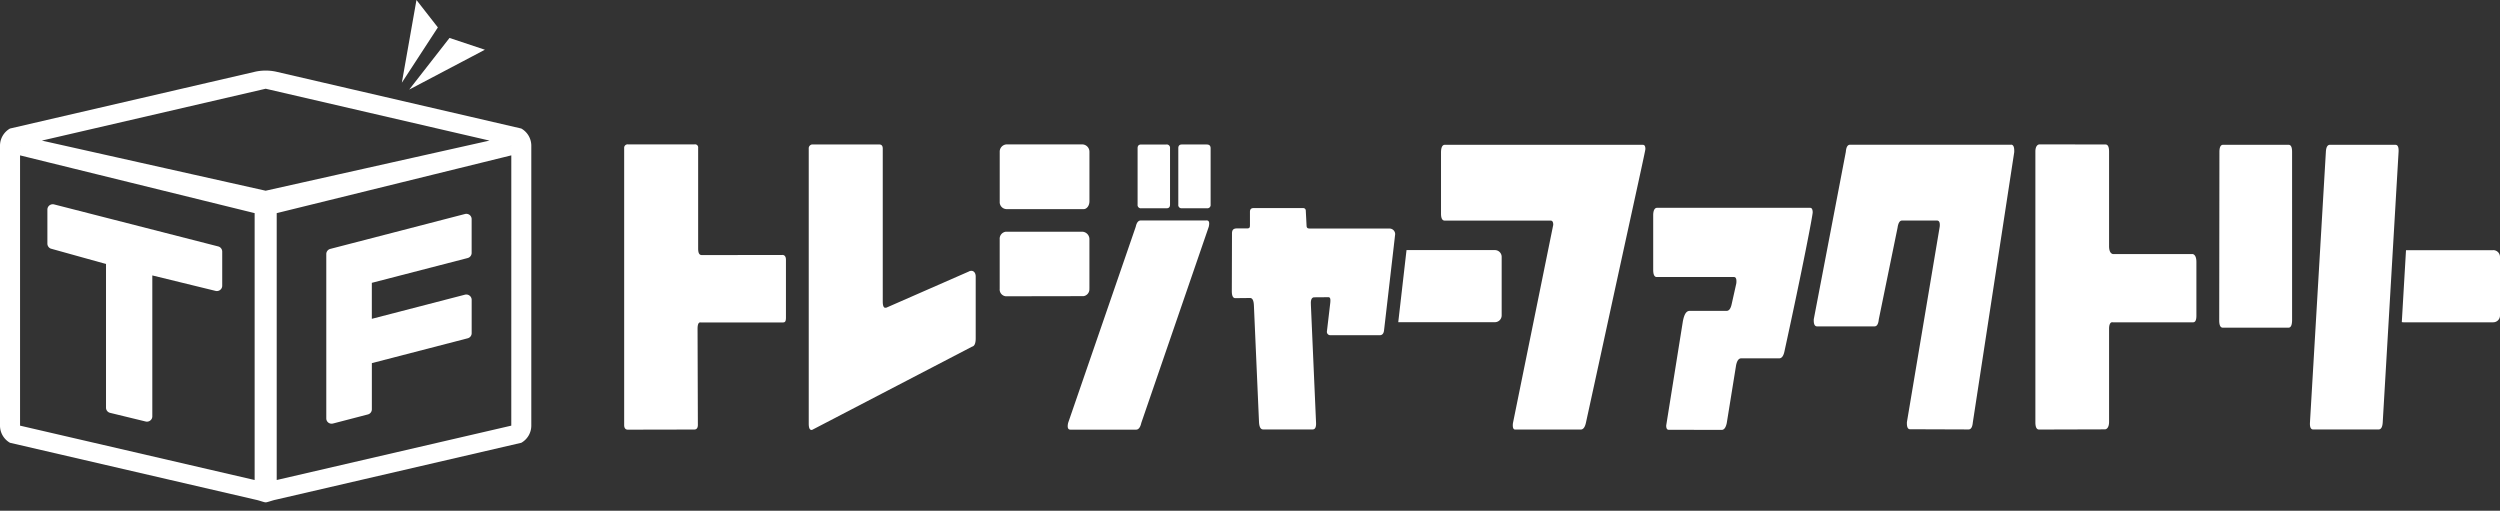 <svg xmlns="http://www.w3.org/2000/svg" width="186" height="38" fill="none"><rect width="100%" height="100%" fill="#333333" stroke="none"/><path fill="#fff" d="M111.217 18.607h-6.572l-.615 5.364h7.187a.505.505 0 0 0 .507-.501v-4.363a.504.504 0 0 0-.507-.5m-53.015.363-5.982.008c-.193 0-.278-.144-.278-.5v-7.474a.23.23 0 0 0-.264-.263h-4.96a.255.255 0 0 0-.28.27v20.616c0 .214.093.344.276.34l4.94-.01c.178 0 .267-.119.267-.347l-.023-7.143q.001-.527.241-.477h6.094c.16 0 .241-.046.241-.362v-4.3c0-.227-.09-.363-.277-.363m13.908 1.225-6.164 2.702h-.027q-.24.06-.237-.471V11.057c0-.216-.094-.312-.278-.31h-4.976a.29.29 0 0 0-.253.315v20.449q-.002.526.252.472l11.903-6.194q.266-.059.267-.611v-4.6c0-.335-.212-.51-.493-.391m2.759-4.63h5.78c.178 0 .416-.204.416-.59v-3.675a.544.544 0 0 0-.498-.547h-5.694a.54.54 0 0 0-.483.557v3.705a.517.517 0 0 0 .48.549m6.194 5.919V17.79a.555.555 0 0 0-.52-.55h-5.694a.523.523 0 0 0-.462.556v3.695a.506.506 0 0 0 .46.552l5.78-.01a.515.515 0 0 0 .432-.558m8.703-5.074h-4.865c-.189 0-.317.144-.389.473l-5.03 14.593q-.108.5.17.499h4.888q.276-.002.388-.505l5.02-14.595c.071-.335.014-.469-.172-.468"/><path fill="#fff" d="M122.243 10.773h-14.745q-.278 0-.287.557v4.558q0 .528.276.524h7.876q.201 0 .198.317l-2.994 14.733a1 1 0 0 0-.015.186q0 .317.186.311h4.866q.28-.001.389-.506c.781-3.563 1.561-7.17 2.333-10.715 1.393-6.385 2.091-9.54 2.091-9.647q.001-.317-.185-.315m12.457 4.686h-11.403c-.177 0-.288.19-.288.56v4.037q-.002.554.265.552h5.742q.186-.001.185.314a1 1 0 0 1-.014.184l-.339 1.514q-.108.504-.374.506h-2.744c-.237 0-.401.197-.513.77l-1.241 7.761q0 .316.184.316l3.946.008c.178 0 .305-.172.375-.505l.696-4.312q.106-.502.374-.506h2.834q.277-.001.387-.508c1.401-6.42 2.103-10.143 2.103-10.349s-.06-.344-.184-.34m14.938-4.695h-11.981c-.177 0-.281.181-.308.53l-2.386 12.46v.079q-.001.448.25.445h4.268c.185 0 .287-.178.322-.53l1.396-6.815c.051-.342.152-.529.339-.53h2.587c.17 0 .24.144.211.447l-2.443 14.557v.079q-.001.449.237.445l4.35.015c.185 0 .287-.18.319-.53l3.08-20.106v-.108q0-.445-.239-.444m13.515 8.139h-5.942q-.279-.074-.278-.602v-7.026q-.002-.527-.271-.525l-4.888-.007c-.188 0-.323.18-.324.53v20.136q-.002.554.277.55l4.887-.014c.178 0 .318-.188.319-.558v-6.93c0-.353.117-.513.278-.477h5.979c.158 0 .239-.162.24-.478v-4q0-.525-.277-.603m7.144-8.125h-4.887q-.266.002-.268.532l-.015 12.522q-.001.55.266.552h4.887c.177 0 .266-.19.269-.558V11.299c0-.352-.085-.527-.264-.526m7.949-.001h-4.865q-.28 0-.306.532l-1.183 20.124q-.03.526.238.524h4.866c.188 0 .287-.18.309-.53l1.18-20.124q.027-.528-.239-.525m7.277 7.841h-6.486l-.313 5.349q.059.015.119.016h6.68a.505.505 0 0 0 .507-.5v-4.367a.505.505 0 0 0-.507-.502M84.918 15.496h1.869c.184 0 .263-.092.263-.276v-4.193a.244.244 0 0 0-.276-.276H84.9q-.263 0-.263.276v4.193a.245.245 0 0 0 .277.276m4.866-4.746h-1.85q-.265 0-.264.277v4.192a.242.242 0 0 0 .275.276h1.851a.244.244 0 0 0 .278-.276v-4.192q-.002-.276-.288-.276m13.62 6.251h-5.957c-.168 0-.217-.054-.235-.174 0 0-.058-1.15-.06-1.159a.185.185 0 0 0-.202-.187h-3.689c-.168 0-.263.085-.263.278v.957c0 .168 0 .277-.205.277h-.76c-.288 0-.371.133-.371.38l-.013 4.283q0 .53.264.525l1.091-.011c.177 0 .272.18.288.549l.38 8.679q.028.554.307.552h3.682q.28 0 .255-.505l-.384-8.768v-.053q-.027-.5.253-.505l1.045-.008c.144 0 .172.128.144.418l-.249 2.121a.25.25 0 0 0 .257.288h3.679c.178 0 .287-.122.313-.355.007-.065.828-7.125.828-7.16a.42.42 0 0 0-.401-.42m-63.87-6.168a1.47 1.47 0 0 0-.746-1.274L20.512 5.327a3.7 3.7 0 0 0-1.492 0L.745 9.562A1.47 1.47 0 0 0 0 10.836v20.832a1.47 1.47 0 0 0 .743 1.275l18.277 4.236c.287.059.627.197.746.197.12 0 .484-.144.746-.197l18.274-4.236a1.47 1.47 0 0 0 .743-1.275zm-38.001-.01v.008h-.036zm17.417 24.887L1.492 31.668V11.56l17.453 4.297zm.82-21.524L3.114 10.46l16.653-3.858 16.652 3.858zM38.04 31.668l-17.453 4.045V15.857l17.454-4.298zm-.033-20.83v-.008l.038.008zM30.985 0l-1.088 6.154 2.68-4.114zm5.091 3.7-2.633-.876-2.998 3.842z"/><path fill="#fff" d="m3.803 18.504 4.084 1.136v10.692a.395.395 0 0 0 .303.384l2.648.644a.404.404 0 0 0 .454-.209.4.4 0 0 0 .04-.172V20.492l4.705 1.15a.4.4 0 0 0 .456-.21.4.4 0 0 0 .04-.173v-2.547a.4.4 0 0 0-.29-.376L4.025 15.208a.406.406 0 0 0-.458.208.4.4 0 0 0-.041.174v2.539a.4.4 0 0 0 .287.38M24.68 31.52a.4.4 0 0 0 .101-.012l2.587-.673a.394.394 0 0 0 .298-.38v-3.438l7.128-1.847a.39.39 0 0 0 .298-.38v-2.483a.39.39 0 0 0-.156-.312.4.4 0 0 0-.346-.07l-6.926 1.795v-2.677l7.129-1.845a.395.395 0 0 0 .297-.383v-2.51a.39.39 0 0 0-.32-.388.4.4 0 0 0-.181.006l-10.015 2.595a.395.395 0 0 0-.298.382v12.228a.39.39 0 0 0 .399.394"/></svg>